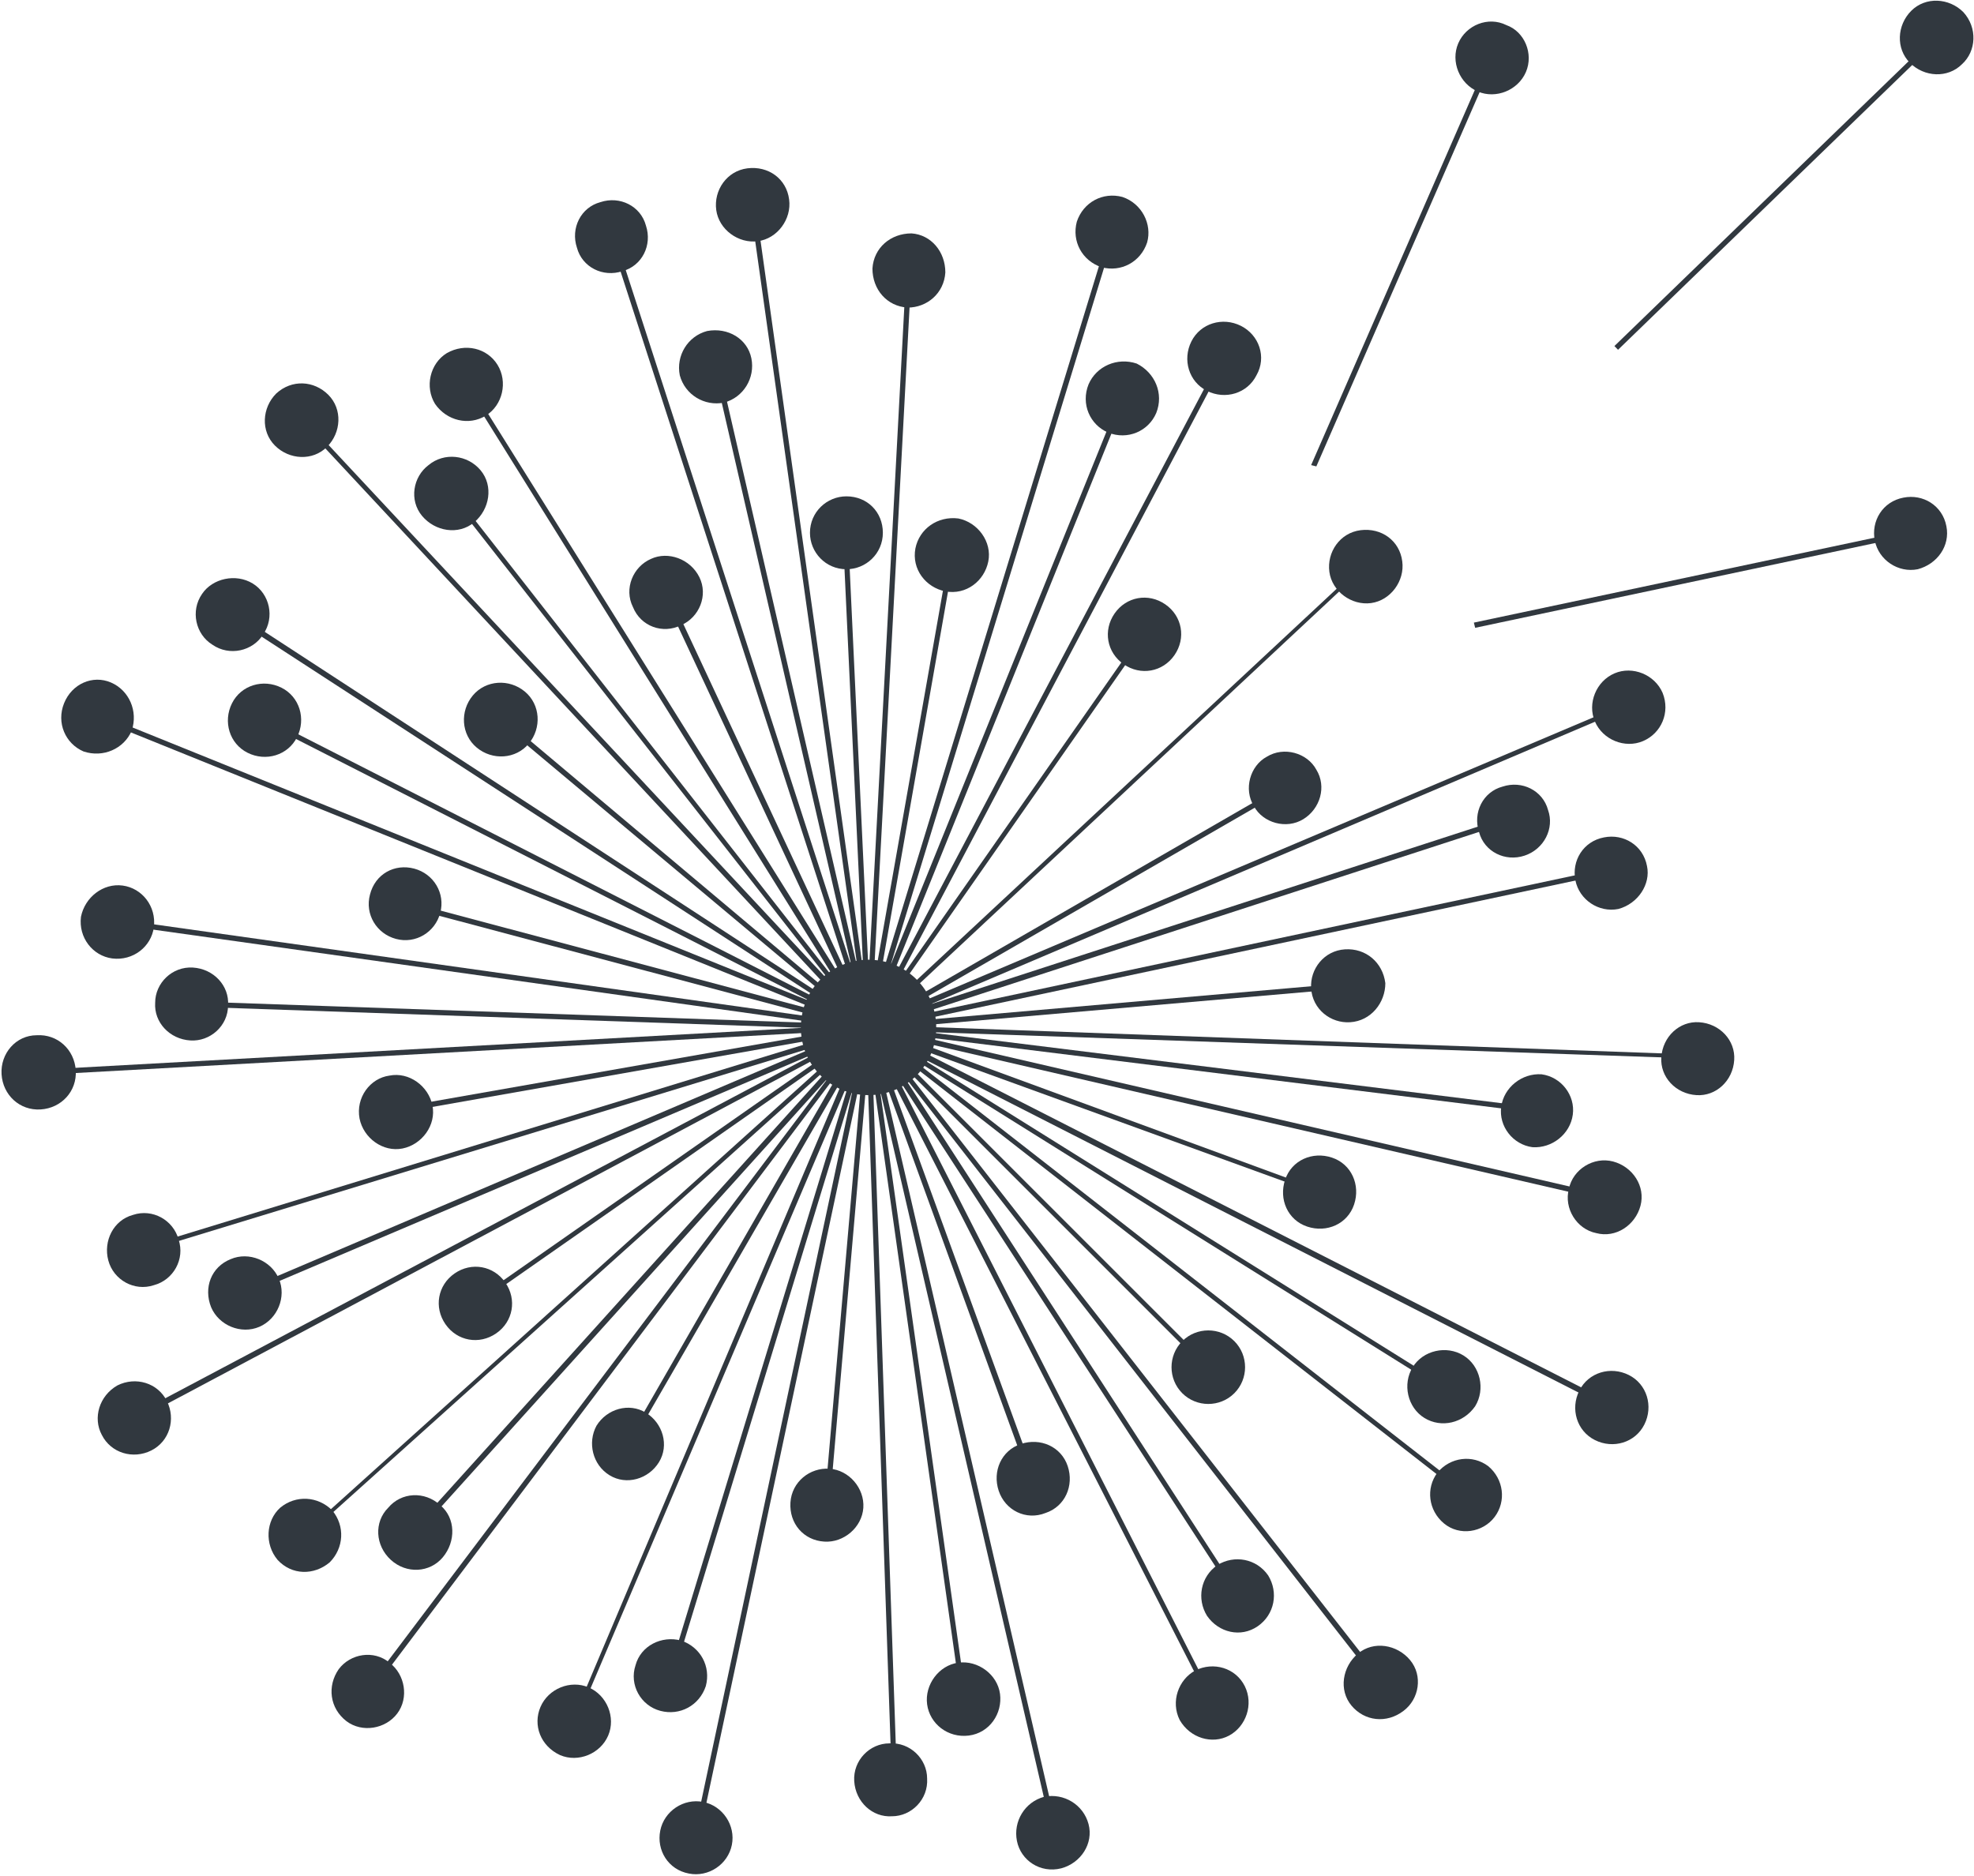 <?xml version="1.0" encoding="UTF-8"?><svg id="Calque_1" xmlns="http://www.w3.org/2000/svg" viewBox="0 0 151.64 144.12"><defs><style>.cls-1{fill:#31383f;}.cls-2{fill:#31383f;}</style></defs><path class="cls-1" d="M50.72,140.63c.3-1.5,1.8-2.5,3.3-2.2,1.5,.3,2.5,1.8,2.2,3.3s-1.8,2.5-3.3,2.2c-1.6-.3-2.5-1.8-2.2-3.3Z"/><path class="cls-1" d="M41.52,131.13c.6-1.4,2.3-2.1,3.7-1.5,1.4,.6,2.1,2.3,1.5,3.7s-2.3,2.1-3.7,1.5c-1.5-.7-2.1-2.3-1.5-3.7Z"/><path class="cls-1" d="M78.12,141.43c-.3-1.5,.6-3,2.1-3.4,1.5-.3,3,.6,3.4,2.1s-.6,3-2.1,3.4c-1.6,.4-3.1-.6-3.4-2.1Z"/><path class="cls-1" d="M65.62,136.83c-.1-1.6,1.2-2.9,2.7-2.9,1.6-.1,2.9,1.2,2.9,2.7,.1,1.6-1.2,2.9-2.7,2.9-1.5,.1-2.8-1.1-2.9-2.7Z"/><path class="cls-1" d="M122.52,110.63c-1.4-.7-1.9-2.4-1.2-3.8,.7-1.4,2.4-1.9,3.8-1.2,1.4,.7,1.9,2.4,1.2,3.8-.7,1.4-2.4,1.9-3.8,1.2Z"/><path class="cls-1" d="M130.32,84.13c-1.6-.1-2.8-1.4-2.7-2.9,.1-1.6,1.4-2.8,2.9-2.7,1.6,.1,2.8,1.4,2.7,2.9-.1,1.6-1.4,2.8-2.9,2.7Z"/><path class="cls-1" d="M122.62,94.73c-1.5-.3-2.5-1.9-2.1-3.4,.3-1.5,1.9-2.5,3.4-2.1s2.5,1.9,2.1,3.4-1.9,2.5-3.4,2.1Z"/><path class="cls-1" d="M117.72,88.13c-1.5-.2-2.6-1.6-2.4-3.1s1.6-2.6,3.1-2.5c1.5,.2,2.6,1.6,2.4,3.1s-1.6,2.6-3.1,2.5Z"/><path class="cls-1" d="M126.22,56.93c-1.4,.6-3.1-.1-3.7-1.5s.1-3.1,1.5-3.7c1.4-.6,3.1,.1,3.7,1.5,.6,1.5-.1,3.1-1.5,3.7Z"/><path class="cls-1" d="M124.32,69.83c-1.5,.3-3-.7-3.3-2.2s.6-3,2.2-3.3c1.5-.3,3,.6,3.3,2.2,.3,1.4-.7,2.9-2.2,3.3Z"/><path class="cls-1" d="M117.12,65.73c-1.5,.5-3.1-.3-3.5-1.8-.5-1.5,.3-3.1,1.8-3.5,1.5-.5,3.1,.3,3.5,1.8,.5,1.4-.3,3-1.8,3.5Z"/><path class="cls-1" d="M49.62,17.33c.5,1.5-.3,3.1-1.8,3.5-1.5,.5-3.1-.3-3.5-1.8-.5-1.5,.3-3.1,1.8-3.5,1.5-.5,3.1,.3,3.5,1.8Z"/><polygon class="cls-1" points="66.52 79.03 46.82 18.23 47.22 18.13 66.92 78.93 66.52 79.03"/><path class="cls-1" d="M67.82,40.93c0,1.6-1.3,2.8-2.8,2.8-1.6,0-2.8-1.3-2.8-2.8,0-1.6,1.3-2.8,2.8-2.8,1.6,0,2.8,1.2,2.8,2.8Z"/><polygon class="cls-1" points="66.52 78.93 64.72 40.43 65.12 40.43 66.92 78.93 66.52 78.93"/><path class="cls-1" d="M57.72,27.53c.3,1.5-.6,3-2.1,3.4-1.5,.3-3-.6-3.4-2.1-.3-1.5,.6-3,2.1-3.4,1.6-.3,3.1,.6,3.4,2.1Z"/><polygon class="cls-1" points="66.52 79.03 54.82 28.23 55.22 28.13 66.92 78.93 66.52 79.03"/><path class="cls-1" d="M25.22,30.33c1.1,1.1,1,2.9-.1,4s-2.9,1-4-.1-1-2.9,.1-4c1.2-1.1,2.9-1,4,.1Z"/><polygon class="cls-1" points="66.62 79.13 23.02 32.33 23.32 32.13 66.92 78.83 66.62 79.13"/><path class="cls-1" d="M38.22,28.03c.8,1.3,.4,3.1-.9,3.9-1.3,.8-3,.4-3.9-.9-.8-1.3-.4-3.1,.9-3.9,1.4-.8,3.1-.4,3.9,.9Z"/><polygon class="cls-1" points="66.52 79.03 35.72 29.63 36.02 29.43 66.92 78.83 66.52 79.03"/><path class="cls-1" d="M53.72,44.33c.7,1.4,0,3.1-1.4,3.7-1.4,.7-3.1,.1-3.7-1.4-.7-1.4,0-3.1,1.4-3.7,1.3-.6,3,0,3.7,1.4Z"/><polygon class="cls-1" points="66.52 79.03 50.92 45.63 51.32 45.43 66.92 78.83 66.52 79.03"/><path class="cls-1" d="M36.92,36.13c1,1.2,.7,3-.5,4s-3,.7-4-.5-.7-3,.5-3.9c1.2-1,3-.8,4,.4Z"/><polygon class="cls-1" points="66.62 79.03 34.52 38.03 34.82 37.83 66.92 78.83 66.62 79.03"/><path class="cls-1" d="M8.52,52.43c1.4,.6,2.1,2.2,1.6,3.7-.6,1.4-2.2,2.1-3.7,1.6-1.4-.6-2.1-2.2-1.5-3.7,.6-1.5,2.2-2.2,3.6-1.6Z"/><rect class="cls-1" x="36.91" y="35.03" width=".4" height="63.9" transform="translate(-38.89 76.3) rotate(-68)"/><path class="cls-1" d="M19.42,44.83c1.3,.8,1.7,2.6,.8,3.9-.8,1.3-2.6,1.7-3.9,.8-1.3-.8-1.7-2.6-.8-3.9,.8-1.2,2.6-1.6,3.9-.8Z"/><polygon class="cls-1" points="66.62 79.13 17.82 47.43 18.02 47.03 66.82 78.83 66.62 79.13"/><path class="cls-1" d="M40.32,53.13c1.2,1,1.3,2.8,.3,4-1,1.2-2.8,1.3-4,.3s-1.3-2.8-.3-4c1-1.2,2.8-1.3,4-.3Z"/><polygon class="cls-1" points="66.62 79.13 38.32 55.43 38.62 55.13 66.82 78.83 66.62 79.13"/><path class="cls-1" d="M21.62,52.83c1.4,.7,1.9,2.4,1.2,3.8-.7,1.4-2.4,1.9-3.8,1.2s-1.9-2.4-1.2-3.8,2.4-1.9,3.8-1.2Z"/><rect class="cls-1" x="43.36" y="41.1" width=".4" height="52.1" transform="translate(-36.05 75.48) rotate(-63)"/><path class="cls-1" d="M2.82,79.53c1.6-.1,2.9,1.1,3,2.7s-1.1,2.9-2.7,3c-1.6,.1-2.9-1.1-3-2.7s1.1-3,2.7-3Z"/><rect class="cls-1" x="2.92" y="80.43" width="63.9" height=".4" transform="translate(-4.37 2.04) rotate(-3.15)"/><path class="cls-1" d="M9.42,68.03c1.5,.2,2.6,1.6,2.4,3.2-.2,1.5-1.6,2.6-3.2,2.4-1.5-.2-2.6-1.6-2.4-3.2,.3-1.5,1.7-2.6,3.2-2.4Z"/><polygon class="cls-1" points="66.72 79.13 9.02 71.03 9.12 70.63 66.72 78.73 66.72 79.13"/><path class="cls-1" d="M31.82,66.73c1.5,.4,2.4,1.9,2,3.4s-1.9,2.4-3.4,2-2.4-1.9-2-3.4c.4-1.6,1.9-2.4,3.4-2Z"/><polygon class="cls-1" points="66.72 79.13 31.02 69.63 31.12 69.23 66.82 78.73 66.72 79.13"/><path class="cls-1" d="M14.82,74.33c1.6,.1,2.8,1.4,2.7,2.9,0,1.6-1.4,2.8-2.9,2.7-1.6-.1-2.8-1.4-2.7-2.9,0-1.5,1.3-2.8,2.9-2.7Z"/><polygon class="cls-1" points="66.72 79.13 14.62 77.33 14.72 76.93 66.72 78.73 66.72 79.13"/><path class="cls-1" d="M9.02,106.43c1.4-.7,3.1-.2,3.8,1.2,.7,1.4,.2,3.1-1.2,3.8-1.4,.7-3.1,.2-3.8-1.2-.7-1.3-.2-3,1.2-3.8Z"/><polygon class="cls-1" points="10.42 109.13 10.22 108.73 66.62 78.83 66.82 79.13 10.42 109.13"/><path class="cls-1" d="M10.22,93.33c1.5-.5,3.1,.4,3.5,1.9,.5,1.5-.4,3.1-1.9,3.5-1.5,.5-3.1-.4-3.5-1.9s.4-3.1,1.9-3.5Z"/><polygon class="cls-1" points="11.12 96.13 10.92 95.83 66.72 78.73 66.82 79.13 11.12 96.13"/><path class="cls-1" d="M29.92,82.63c1.5-.3,3,.8,3.3,2.3s-.8,3-2.3,3.3-3-.8-3.3-2.3c-.3-1.6,.8-3.1,2.3-3.3Z"/><polygon class="cls-1" points="30.42 85.53 30.32 85.13 66.72 78.73 66.72 79.13 30.42 85.53"/><path class="cls-1" d="M17.72,96.73c1.4-.6,3.1,.1,3.7,1.5,.6,1.4-.1,3.1-1.5,3.7s-3.1-.1-3.7-1.5c-.6-1.5,0-3.1,1.5-3.7Z"/><polygon class="cls-1" points="18.82 99.53 18.72 99.13 66.62 78.73 66.82 79.13 18.82 99.53"/><path class="cls-1" d="M26.02,128.23c.9-1.2,2.7-1.5,3.9-.5,1.2,.9,1.5,2.7,.6,3.9-.9,1.2-2.7,1.5-3.9,.6-1.3-1-1.5-2.7-.6-4Z"/><polygon class="cls-1" points="28.42 130.13 28.12 129.83 66.62 78.83 66.92 79.03 28.42 130.13"/><path class="cls-1" d="M21.52,115.83c1.2-1,2.9-.9,4,.2,1,1.2,.9,2.9-.2,4-1.2,1-2.9,1-4-.2-1-1.2-.9-3,.2-4Z"/><polygon class="cls-1" points="23.52 118.03 23.32 117.83 66.62 78.83 66.82 79.13 23.52 118.03"/><path class="cls-1" d="M34.92,97.83c1.3-.9,3-.6,3.9,.7,.9,1.3,.6,3-.7,3.9-1.3,.9-3,.6-3.9-.7s-.6-3,.7-3.9Z"/><polygon class="cls-1" points="36.62 100.23 36.42 99.93 66.62 78.83 66.82 79.13 36.62 100.23"/><path class="cls-1" d="M29.82,115.83c1-1.2,2.8-1.3,4-.2,1.2,1,1.2,2.8,.2,4s-2.8,1.3-4,.2c-1.2-1.1-1.3-2.9-.2-4Z"/><polygon class="cls-1" points="32.02 117.83 31.72 117.53 66.62 78.83 66.92 79.13 32.02 117.83"/><polygon class="cls-1" points="53.62 141.53 53.22 141.43 66.52 78.93 66.92 79.03 53.62 141.53"/><polygon class="cls-1" points="44.12 132.63 43.82 132.53 66.52 78.83 66.92 79.03 44.12 132.63"/><path class="cls-1" d="M45.82,109.53c.8-1.3,2.5-1.8,3.8-1s1.8,2.5,1,3.8-2.5,1.8-3.8,1-1.7-2.5-1-3.8Z"/><polygon class="cls-1" points="48.42 111.03 48.12 110.83 66.52 78.83 66.92 79.03 48.42 111.03"/><path class="cls-1" d="M48.82,127.93c.4-1.5,2-2.3,3.5-1.9,1.5,.5,2.3,2,1.9,3.5-.5,1.5-2,2.3-3.5,1.9s-2.4-2-1.9-3.5Z"/><polygon class="cls-1" points="51.72 128.83 51.32 128.73 66.52 78.93 66.92 79.03 51.72 128.83"/><polygon class="cls-1" points="80.92 141.23 66.52 79.03 66.92 78.93 81.32 141.13 80.92 141.23"/><polygon class="cls-1" points="68.52 137.13 66.52 78.93 66.92 78.93 68.92 137.13 68.52 137.13"/><path class="cls-1" d="M60.72,115.43c.1-1.6,1.5-2.7,3-2.6s2.7,1.5,2.6,3-1.5,2.7-3,2.6c-1.6-.1-2.7-1.4-2.6-3Z"/><polygon class="cls-1" points="63.72 115.73 63.32 115.73 66.52 78.93 66.92 78.93 63.72 115.73"/><path class="cls-1" d="M71.22,130.93c-.2-1.5,.9-3,2.4-3.2,1.5-.2,3,.9,3.2,2.4s-.8,3-2.4,3.2c-1.6,.2-3-.9-3.2-2.4Z"/><polygon class="cls-1" points="73.82 130.53 66.52 78.93 66.92 78.93 74.22 130.53 73.82 130.53"/><path class="cls-1" d="M103.82,131.03c-1-1.2-.7-3,.5-4s3-.7,4,.5,.7,3-.5,3.9c-1.3,1-3,.8-4-.4Z"/><polygon class="cls-1" points="105.92 129.43 66.62 79.03 66.92 78.83 106.22 129.13 105.92 129.43"/><path class="cls-1" d="M90.62,132.13c-.7-1.4-.1-3.1,1.2-3.8,1.4-.7,3.1-.2,3.8,1.2,.7,1.4,.1,3.1-1.2,3.8-1.3,.7-3,.2-3.8-1.2Z"/><polygon class="cls-1" points="93.02 130.93 66.52 79.03 66.92 78.83 93.32 130.73 93.02 130.93"/><path class="cls-1" d="M76.72,114.53c-.5-1.5,.2-3.1,1.7-3.6s3.1,.2,3.6,1.7-.2,3.1-1.7,3.6c-1.5,.6-3.1-.2-3.6-1.7Z"/><polygon class="cls-1" points="79.12 113.73 66.52 79.03 66.92 78.93 79.52 113.53 79.12 113.73"/><path class="cls-1" d="M92.72,124.13c-.8-1.3-.5-3,.8-3.9,1.3-.8,3-.5,3.9,.8,.8,1.3,.5,3-.8,3.9s-3,.5-3.9-.8Z"/><polygon class="cls-1" points="94.92 122.73 66.52 79.03 66.92 78.83 95.22 122.53 94.92 122.73"/><polygon class="cls-1" points="123.52 108.13 66.62 79.13 66.82 78.73 123.72 107.73 123.52 108.13"/><path class="cls-1" d="M110.92,117.03c-1.2-1-1.4-2.7-.5-3.9,1-1.2,2.7-1.4,3.9-.5,1.2,1,1.4,2.7,.5,3.9-.9,1.2-2.7,1.5-3.9,.5Z"/><polygon class="cls-1" points="112.52 114.93 66.62 79.13 66.82 78.83 112.72 114.63 112.52 114.93"/><path class="cls-1" d="M90.82,107.03c-1.1-1.1-1.1-2.9,0-4s2.9-1.1,4,0,1.1,2.9,0,4-2.9,1.1-4,0Z"/><polygon class="cls-1" points="92.72 105.23 66.62 79.13 66.82 78.83 92.92 104.93 92.72 105.23"/><path class="cls-1" d="M109.42,108.93c-1.3-.8-1.7-2.6-.9-3.9,.8-1.3,2.6-1.7,3.9-.9,1.3,.8,1.7,2.6,.9,3.9-.9,1.3-2.6,1.7-3.9,.9Z"/><polygon class="cls-1" points="110.82 106.73 66.62 79.13 66.82 78.83 111.02 106.43 110.82 106.73"/><polygon class="cls-1" points="130.52 81.33 66.72 79.13 66.72 78.73 130.62 81.03 130.52 81.33"/><polygon class="cls-1" points="123.42 92.23 66.72 79.13 66.82 78.73 123.52 91.83 123.42 92.23"/><path class="cls-1" d="M100.42,94.23c-1.5-.5-2.2-2.1-1.7-3.6s2.1-2.2,3.6-1.7,2.2,2.1,1.7,3.6-2.1,2.2-3.6,1.7Z"/><polygon class="cls-1" points="101.32 91.73 66.62 79.13 66.82 78.73 101.42 91.43 101.32 91.73"/><polygon class="cls-1" points="118.42 85.53 66.72 79.13 66.72 78.73 118.42 85.13 118.42 85.53"/><polygon class="cls-1" points="66.82 79.13 66.62 78.73 125.42 53.83 125.62 54.13 66.82 79.13"/><rect class="cls-1" x="66.12" y="72.72" width="58.3" height=".4" transform="translate(-13.09 21.42) rotate(-12.01)"/><path class="cls-1" d="M103.72,78.53c-1.5,.1-2.9-1-3-2.6-.1-1.5,1-2.9,2.6-3s2.9,1,3.1,2.6c0,1.5-1.1,2.9-2.7,3Z"/><polygon class="cls-1" points="66.72 79.13 66.72 78.73 103.42 75.53 103.52 75.93 66.72 79.13"/><polygon class="cls-1" points="66.82 79.13 66.62 78.73 116.22 62.63 116.32 63.03 66.82 79.13"/><path class="cls-1" d="M100.12,62.93c-1.3,.8-3.1,.3-3.8-1-.8-1.3-.3-3.1,1-3.8,1.3-.8,3.1-.3,3.8,1,.8,1.3,.3,3-1,3.8Z"/><rect class="cls-1" x="64.21" y="69.55" width="36.9" height=".4" transform="translate(-23.8 50.65) rotate(-29.99)"/><polygon class="cls-1" points="66.82 79.13 66.62 78.83 104.72 43.33 104.92 43.53 66.82 79.13"/><path class="cls-1" d="M88.12,18.63c-.5,1.5-2,2.3-3.5,1.9-1.5-.5-2.3-2-1.9-3.5,.5-1.5,2-2.3,3.5-1.9,1.5,.5,2.3,2.1,1.9,3.5Z"/><polygon class="cls-1" points="66.92 79.03 66.52 78.93 85.22 17.83 85.62 17.93 66.92 79.03"/><path class="cls-1" d="M96.52,28.83c-.7,1.4-2.4,1.9-3.8,1.2-1.4-.7-1.9-2.4-1.2-3.8,.7-1.4,2.4-1.9,3.8-1.2,1.4,.7,2,2.4,1.2,3.8Z"/><rect class="cls-1" x="51.28" y="52.98" width="58.3" height=".4" transform="translate(-4.14 99.49) rotate(-62.18)"/><path class="cls-1" d="M90.22,50.33c-.9,1.3-2.6,1.6-3.9,.7-1.3-.9-1.6-2.6-.7-3.9,.9-1.3,2.6-1.6,3.9-.7,1.3,.9,1.6,2.6,.7,3.9Z"/><polygon class="cls-1" points="66.92 79.03 66.62 78.83 87.72 48.63 88.02 48.83 66.92 79.03"/><path class="cls-1" d="M88.82,31.73c-.6,1.4-2.2,2.1-3.7,1.5-1.4-.6-2.1-2.2-1.5-3.7,.6-1.4,2.2-2.1,3.7-1.6,1.4,.7,2.1,2.3,1.5,3.8Z"/><polygon class="cls-1" points="66.92 79.03 66.52 78.83 86.02 30.63 86.42 30.73 66.92 79.03"/><path class="cls-1" d="M60.62,15.33c.2,1.5-.9,3-2.4,3.2-1.5,.2-3-.9-3.2-2.4s.8-3,2.4-3.2c1.6-.2,3,.8,3.2,2.4Z"/><polygon class="cls-1" points="66.52 78.93 57.62 15.73 58.02 15.63 66.92 78.93 66.52 78.93"/><path class="cls-1" d="M72.62,20.93c-.1,1.6-1.4,2.7-2.9,2.7-1.6-.1-2.7-1.4-2.7-3,.1-1.6,1.4-2.7,3-2.7,1.5,.1,2.6,1.4,2.6,3Z"/><polygon class="cls-1" points="66.92 78.93 66.52 78.93 69.62 20.73 70.02 20.83 66.92 78.93"/><path class="cls-1" d="M75.92,43.13c-.3,1.5-1.7,2.6-3.3,2.3-1.5-.3-2.6-1.7-2.3-3.3,.3-1.5,1.7-2.5,3.3-2.3,1.5,.3,2.6,1.8,2.3,3.3Z"/><polygon class="cls-1" points="66.92 79.03 66.52 78.93 72.92 42.63 73.32 42.63 66.92 79.03"/><path class="cls-1" d="M71.92,78.93c0,2.9-2.3,5.2-5.2,5.2s-5.2-2.3-5.2-5.2,2.3-5.2,5.2-5.2c2.9,0,5.2,2.3,5.2,5.2Z"/><g><path class="cls-2" d="M147.32,43.73c-1.5,.3-3-.7-3.3-2.2s.6-3,2.2-3.3c1.5-.3,3,.6,3.3,2.2,.3,1.5-.7,2.9-2.2,3.3Z"/><polygon class="cls-2" points="113.32 48.23 113.22 47.83 146.72 40.73 146.82 41.13 113.32 48.23"/></g><g><path class="cls-2" d="M117.22,5.53c-.6,1.4-2.3,2.1-3.7,1.5-1.4-.6-2.1-2.3-1.5-3.7s2.3-2.1,3.7-1.4c1.4,.5,2.1,2.2,1.5,3.6Z"/><polygon class="cls-2" points="101.12 35.83 100.72 35.73 114.42 4.33 114.82 4.43 101.12 35.83"/></g><g><path class="cls-2" d="M150.72,4.93c-1.1,1.1-2.9,1-4-.1s-1-2.9,.1-4c1.1-1.1,2.9-1,4,.1,1.1,1.2,1,3-.1,4Z"/><rect class="cls-2" x="119.34" y="14.64" width="34.2" height=".4" transform="translate(28.09 99.07) rotate(-44.07)"/></g><path class="cls-1" d="M107.72,43.13c.2,1.5-.9,3-2.4,3.2s-3-.9-3.2-2.4,.8-3,2.4-3.2c1.6-.2,3,.8,3.2,2.4Z"/></svg>